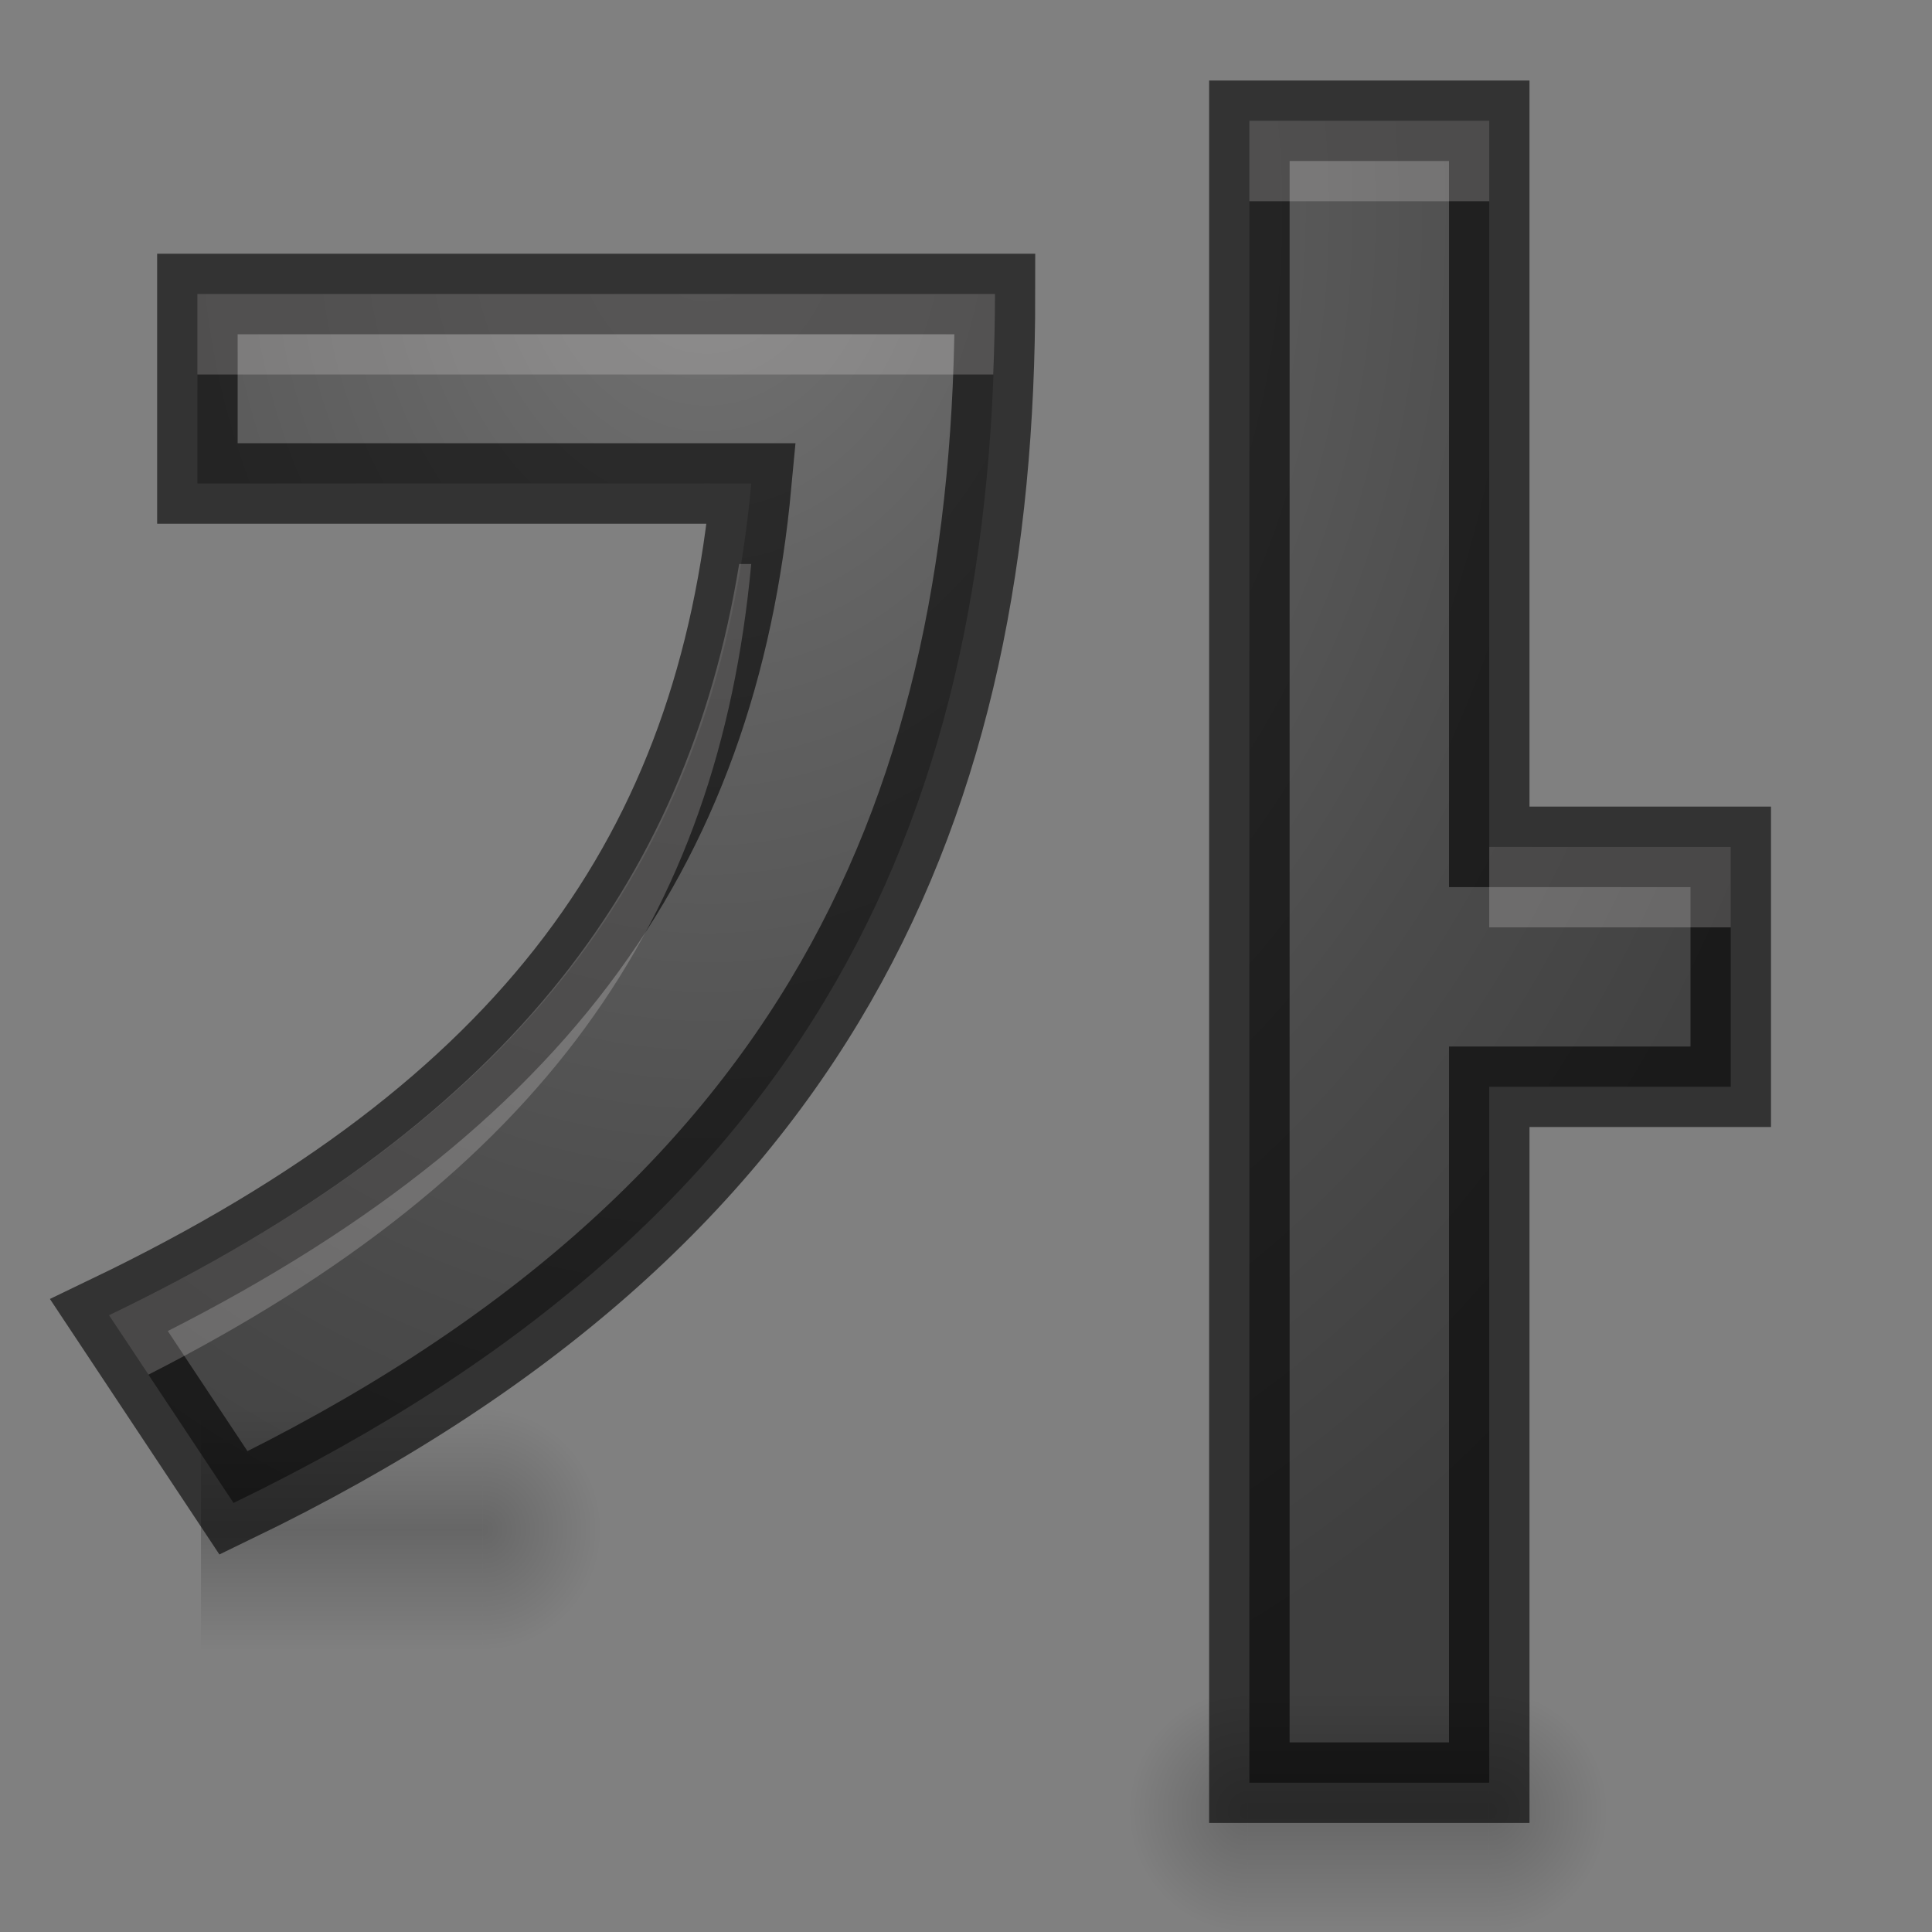 <svg height="24" width="24" xmlns="http://www.w3.org/2000/svg" xmlns:xlink="http://www.w3.org/1999/xlink"><rect width="100%" height="100%" fill="#808080" stroke="none"/><radialGradient id="a" cx="11.905" cy="4.361" gradientTransform="matrix(.016 2.917 -2.322 .013 18.698 -32.174)" gradientUnits="userSpaceOnUse" r="6.758"><stop offset="0" stop-color="#737373"/><stop offset=".262" stop-color="#636363"/><stop offset=".705" stop-color="#4b4b4b"/><stop offset="1" stop-color="#3f3f3f"/></radialGradient><radialGradient id="b" cx="9" cy="43.5" gradientTransform="matrix(1 0 0 .75 .479 12.375)" gradientUnits="userSpaceOnUse" r="2" xlink:href="#f"/><linearGradient id="c" gradientTransform="matrix(.291 0 0 1 8.024 0)" gradientUnits="userSpaceOnUse" x1="17" x2="17" y1="46.5" y2="43.5"><stop offset="0" stop-opacity="0"/><stop offset=".5"/><stop offset="1" stop-opacity="0"/></linearGradient><radialGradient id="d" cx="40" cy="43.5" gradientTransform="matrix(1 0 0 .75 -25.768 12.375)" gradientUnits="userSpaceOnUse" r="2" xlink:href="#f"/><radialGradient id="e" cx="40" cy="43.5" gradientTransform="matrix(1 0 0 .75 -26.447 12.375)" gradientUnits="userSpaceOnUse" r="2" xlink:href="#f"/><linearGradient id="f"><stop offset="0"/><stop offset="1" stop-opacity="0"/></linearGradient><path d="m15.52 1.5v20.645h2.98v-8.645h3v-2.98h-3v-9.02zm-13.068 2.152v2.354h6.881c-.426 4.573-2.711 7.799-7.979 10.332l1.547 2.332c7.33-3.542 9.459-8.697 9.459-15.018z" fill="url(#a)" stroke="#000" stroke-opacity=".6"/><g transform="matrix(.736 0 0 1 8.52 -22.5)"><path d="m13.553 43.5v3h.5c.831 0 1.5-.669 1.5-1.5s-.669-1.5-1.5-1.5z" fill="url(#e)" opacity=".2"/><path d="m8.885 43.5c-.779 0-1.406.627-1.406 1.406v.188c0 .779.627 1.406 1.406 1.406h.594v-3z" fill="url(#b)" opacity=".2"/><path d="m9.479 43.5h4.074v3h-4.074z" fill="url(#c)" opacity=".2" stroke-width=".539"/></g><g transform="matrix(.736 0 0 1 -4.48 -26)"><path d="m14.232 43.5v3h.5c.831 0 1.5-.669 1.5-1.5s-.669-1.5-1.5-1.5z" fill="url(#d)" opacity=".2"/><path d="m8.885 43.5c-.779 0-1.406.627-1.406 1.406v.188c0 .779.627 1.406 1.406 1.406h.594v-3z" fill="url(#b)" opacity=".2"/><path d="m9.479 43.5h4.753v3h-4.753z" fill="url(#c)" opacity=".2" stroke-width=".539"/></g><path d="m15.52 1.5v1h2.98v-1zm-13.068 2.152v1h9.887c.013-.33.021-.663.021-1zm6.73 3.354c-.66 4.042-2.959 6.991-7.828 9.332l.49.738c4.901-2.494 7.077-5.65 7.488-10.07zm9.318 3.514v1h3v-1z" fill="#fefafc" opacity=".2"/></svg>